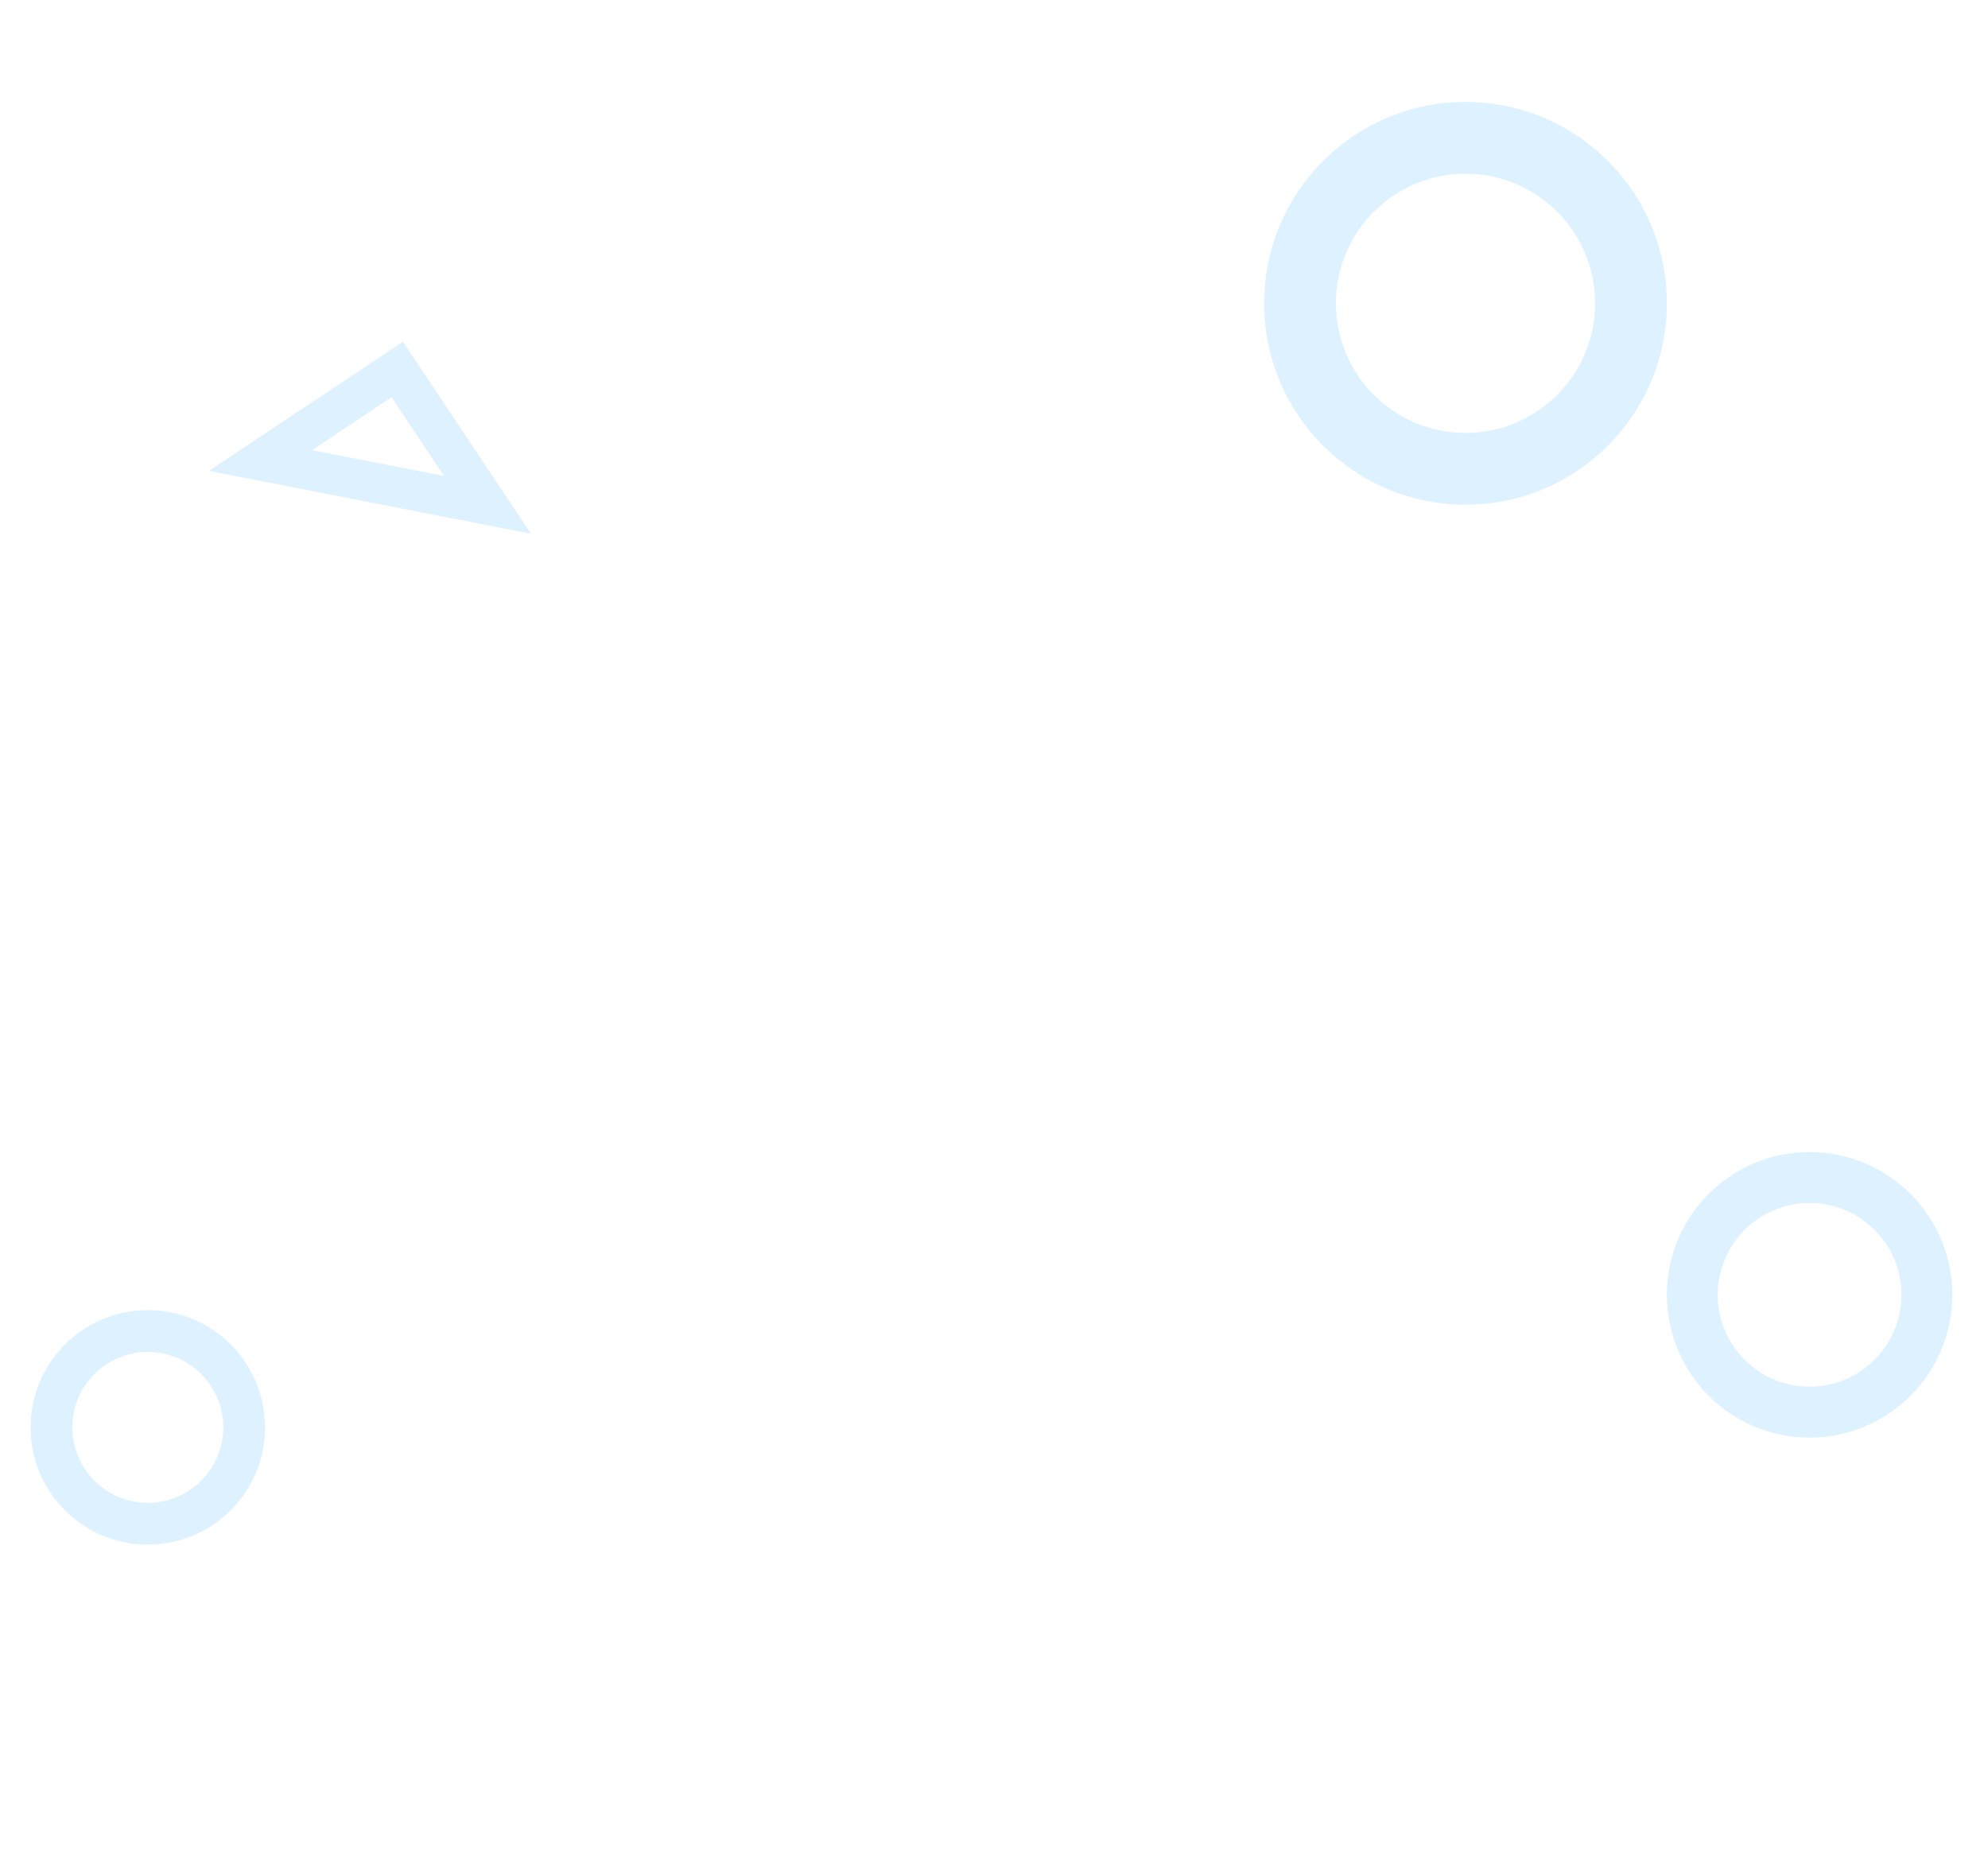 <?xml version="1.0" encoding="UTF-8"?>
<svg xmlns="http://www.w3.org/2000/svg" width="390" height="368" viewBox="0 0 390 368" fill="none">
  <path opacity="0.2" fill-rule="evenodd" clip-rule="evenodd" d="M29 294.802C37.175 294.802 43.802 288.175 43.802 280C43.802 271.825 37.175 265.198 29 265.198C20.825 265.198 14.198 271.825 14.198 280C14.198 288.175 20.825 294.802 29 294.802ZM29 303C41.703 303 52 292.703 52 280C52 267.297 41.703 257 29 257C16.297 257 6 267.297 6 280C6 292.703 16.297 303 29 303Z" fill="#56B9FF"></path>
  <path opacity="0.2" d="M76.813 77.912L61.212 88.311L87.111 93.363L76.813 77.912ZM41 92.379L79.047 67.019L104.163 104.701L41 92.379Z" fill="#56B9FF"></path>
  <path opacity="0.2" fill-rule="evenodd" clip-rule="evenodd" d="M355 272.02C364.952 272.02 373.02 263.952 373.02 254C373.02 244.048 364.952 235.98 355 235.98C345.048 235.98 336.98 244.048 336.98 254C336.98 263.952 345.048 272.02 355 272.02ZM355 282C370.464 282 383 269.464 383 254C383 238.536 370.464 226 355 226C339.536 226 327 238.536 327 254C327 269.464 339.536 282 355 282Z" fill="#56B9FF"></path>
  <path opacity="0.2" fill-rule="evenodd" clip-rule="evenodd" d="M287.5 84.921C301.54 84.921 312.921 73.54 312.921 59.5C312.921 45.461 301.54 34.079 287.5 34.079C273.46 34.079 262.079 45.461 262.079 59.5C262.079 73.54 273.46 84.921 287.5 84.921ZM287.5 99C309.315 99 327 81.315 327 59.5C327 37.685 309.315 20 287.5 20C265.685 20 248 37.685 248 59.5C248 81.315 265.685 99 287.5 99Z" fill="#56B9FF"></path>
</svg>
